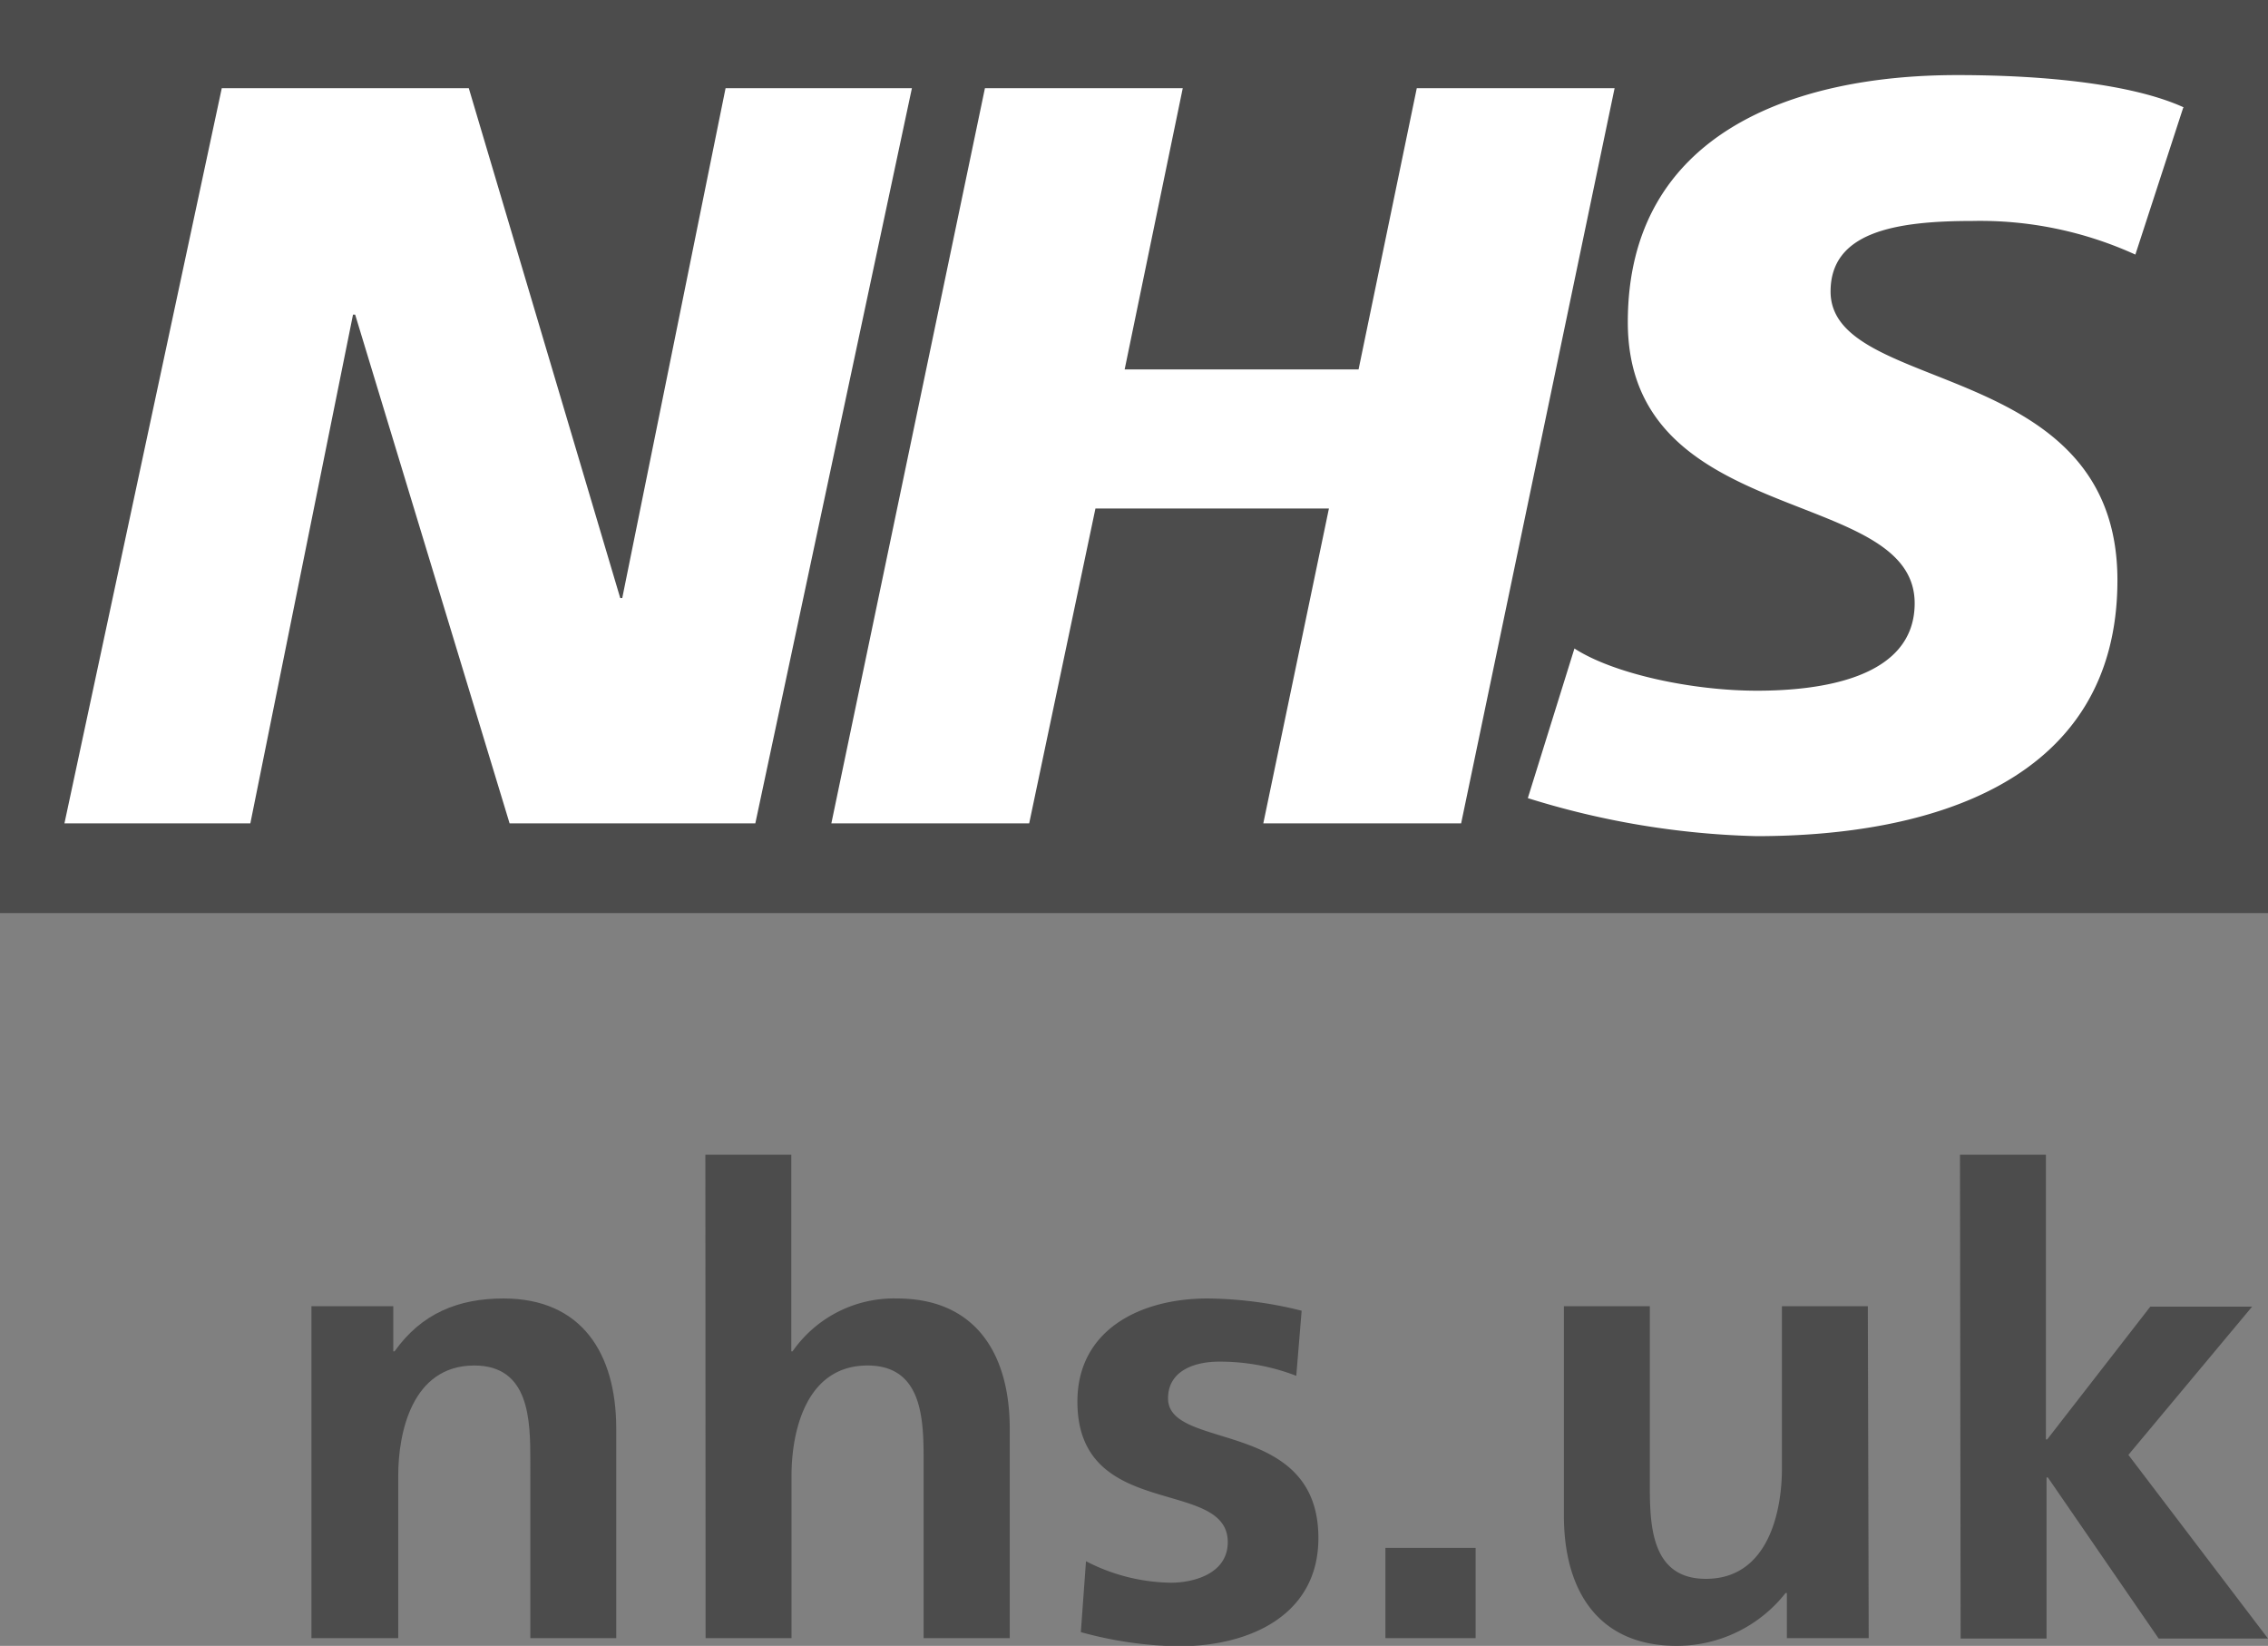 <svg id="Layer_1" data-name="Layer 1" xmlns="http://www.w3.org/2000/svg" viewBox="0 0 211.18 153.22"><rect x="0" y="0" width="211.18" height="153.22" fill="#808080" stroke="none"/><defs><style>.cls-1{fill:#4c4c4c;}.cls-2{fill:#fff;}</style></defs><title>nhs.uk</title><path class="cls-1" d="M29,121.6h7.62v4.2h.12c2.52-3.54,5.94-4.92,10.14-4.92,7.32,0,10.5,5.16,10.5,12.12v19.5h-8V136c0-3.78-.06-8.88-5.22-8.88-5.82,0-7.08,6.3-7.08,10.26V152.5H29Z"/><path class="cls-1" d="M65.68,107.5h8v18.3h.12a11.5,11.5,0,0,1,9.72-4.92c7.32,0,10.5,5.16,10.5,12.12v19.5H86V136c0-3.78-.06-8.88-5.22-8.88-5.82,0-7.08,6.3-7.08,10.26V152.5h-8Z"/><path class="cls-1" d="M120.7,128.08a19.72,19.72,0,0,0-7.2-1.32c-2.16,0-4.74.78-4.74,3.42,0,4.92,14,1.8,14,13,0,7.2-6.42,10.08-13,10.08a36,36,0,0,1-9.12-1.32l.48-6.6a17.66,17.66,0,0,0,7.92,2c2,0,5.28-.78,5.28-3.78,0-6.06-14-1.92-14-13.08,0-6.66,5.82-9.6,12.12-9.6a37,37,0,0,1,8.76,1.14Z"/><path class="cls-1" d="M129,144.1h8.4v8.4H129Z"/><path class="cls-1" d="M174,152.5h-7.62v-4.2h-.12a12.89,12.89,0,0,1-10.14,4.92c-7.32,0-10.5-5.16-10.5-12.12V121.6h8v16.5c0,3.78.06,8.88,5.22,8.88,5.82,0,7.08-6.3,7.08-10.26V121.6h8Z"/><path class="cls-1" d="M182.5,107.5h8V134h.12l9.6-12.36h9.48l-11.52,13.8,13,17.1H201l-10.32-15h-.12v15h-8Z"/><rect class="cls-2" x="2.45" y="2.9" width="203.28" height="78.69"/><path class="cls-1" d="M203.27,10.07,198.83,23.7a34.85,34.85,0,0,0-15.17-3.13c-7.29,0-13.21,1.07-13.21,6.57,0,9.7,26.71,6.08,26.71,26.87,0,18.92-17.65,23.83-33.61,23.83a77.43,77.43,0,0,1-21.29-3.54l4.34-13.93c3.64,2.36,10.94,3.93,17,3.93,5.72,0,14.68-1.08,14.68-8.14,0-11-26.71-6.87-26.71-26.17,0-17.66,15.58-23,30.66-23,8.48,0,16.46.89,21.09,3M150.34,8.21,136.05,76.65H117.63l6.11-29.31H102L95.83,76.65H77.41L91.71,8.21h18.42l-5.41,26.18H126.5l5.42-26.18Zm-65.43,0L70.33,76.65H47.45L33.07,29.29h-.2L23.31,76.65H6L20.65,8.21h23l14.1,47.46h.19L67.56,8.21ZM211.18,0H0V85H211.18Z"/></svg>